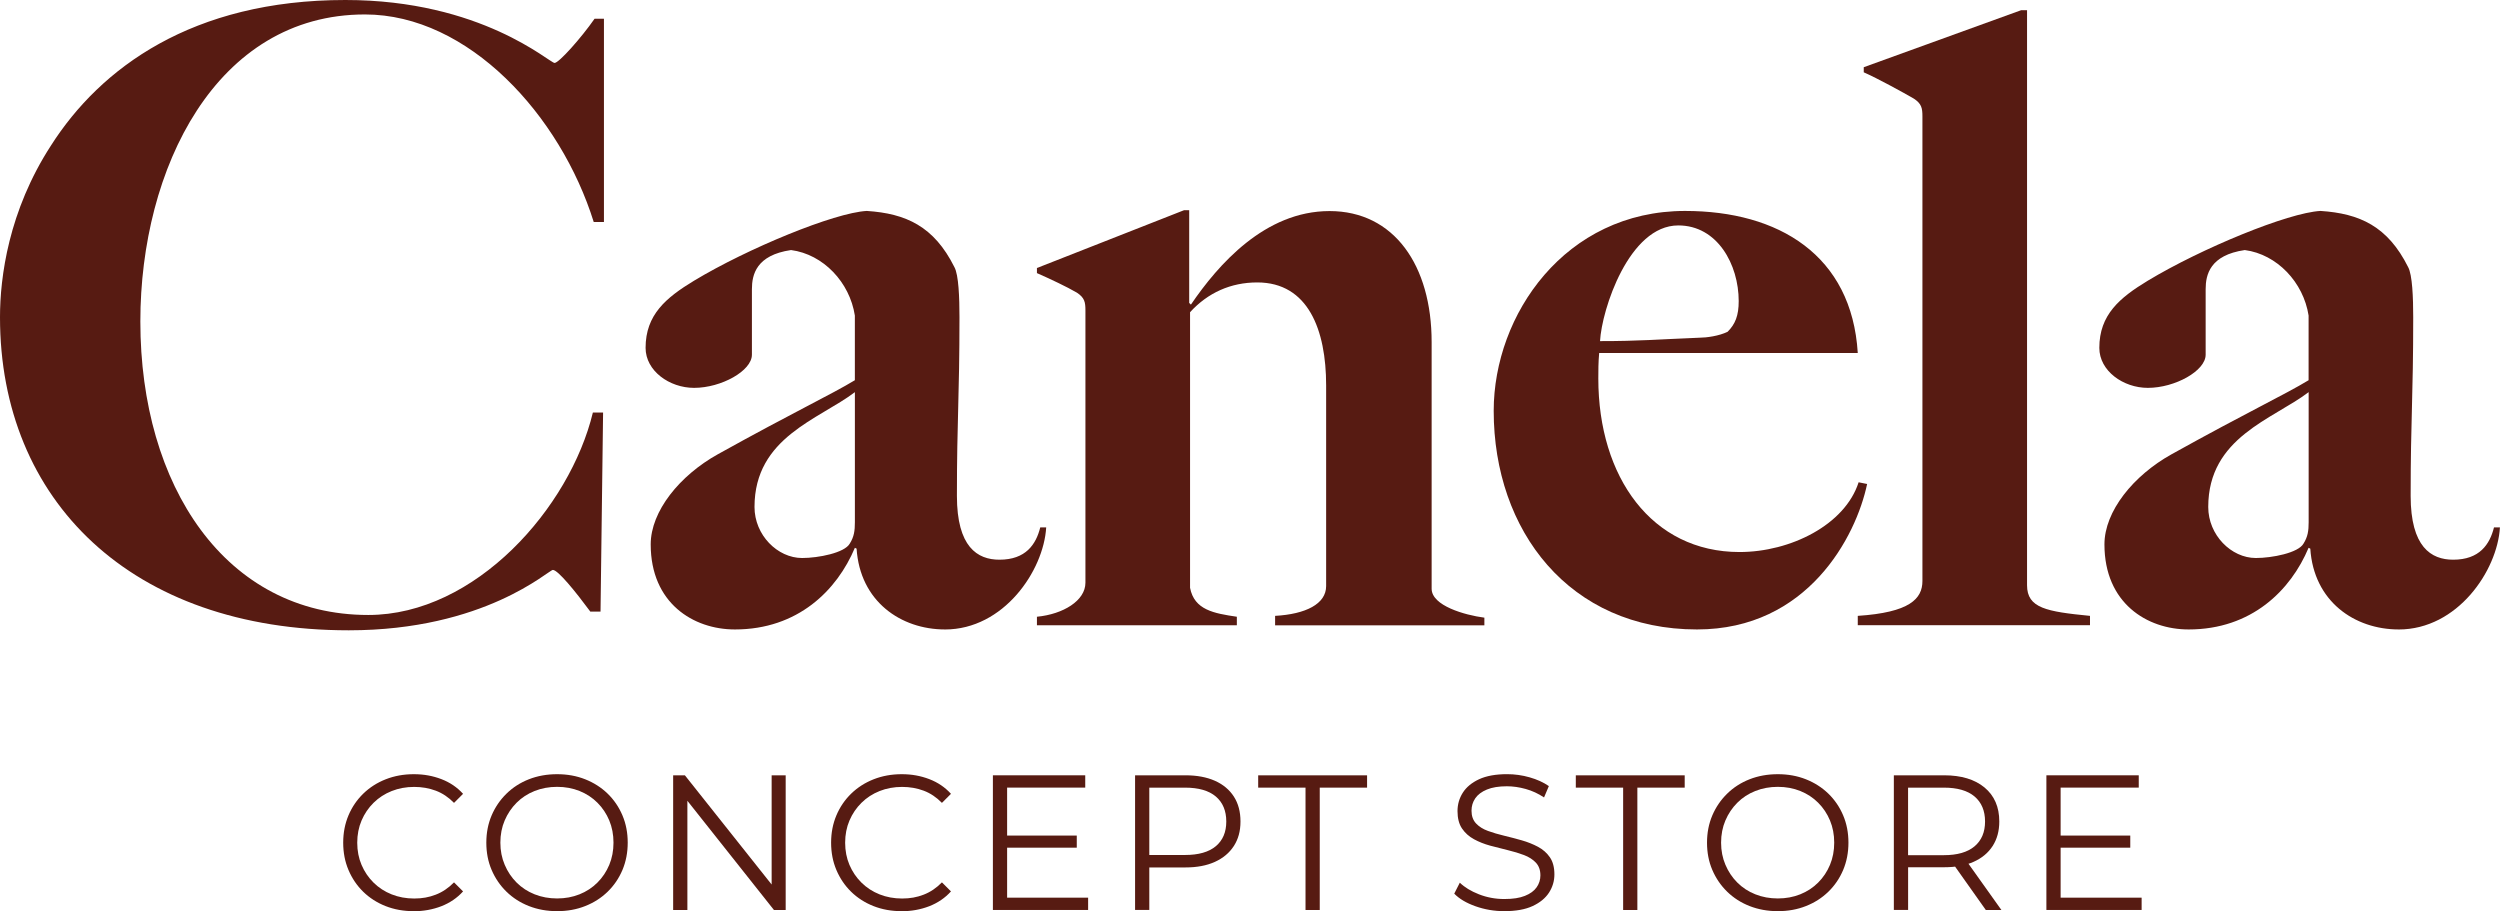 <svg xmlns="http://www.w3.org/2000/svg" id="Capa_2" data-name="Capa 2" viewBox="0 0 790.72 288.19"><defs><style> .cls-1 { fill: #571b12; } </style></defs><g id="Capa_1-2" data-name="Capa 1"><g><g><path class="cls-1" d="M130.82,288.19c-3.21,0-6.17-.54-8.88-1.61-2.72-1.08-5.07-2.59-7.06-4.53-1.99-1.95-3.54-4.24-4.66-6.88-1.12-2.64-1.67-5.52-1.67-8.64s.56-6,1.67-8.64c1.12-2.64,2.68-4.93,4.69-6.88,2.01-1.95,4.37-3.46,7.09-4.53,2.72-1.07,5.68-1.61,8.88-1.61s5.98.52,8.7,1.55c2.72,1.04,5.01,2.59,6.88,4.66l-2.86,2.86c-1.75-1.79-3.67-3.07-5.78-3.86-2.11-.79-4.38-1.19-6.82-1.19-2.56,0-4.93.44-7.12,1.31s-4.1,2.11-5.72,3.71c-1.62,1.6-2.89,3.47-3.8,5.6-.91,2.13-1.37,4.47-1.37,7.03s.46,4.9,1.37,7.03c.91,2.13,2.18,4,3.8,5.6,1.62,1.6,3.53,2.84,5.72,3.71s4.56,1.31,7.12,1.31,4.71-.4,6.82-1.22c2.11-.81,4.04-2.11,5.78-3.89l2.86,2.86c-1.87,2.07-4.16,3.63-6.88,4.69-2.72,1.05-5.64,1.58-8.76,1.58Z"></path><path class="cls-1" d="M176.21,288.19c-3.21,0-6.18-.54-8.91-1.61s-5.11-2.6-7.12-4.56c-2.01-1.97-3.57-4.26-4.69-6.88-1.12-2.62-1.67-5.49-1.67-8.61s.56-5.99,1.67-8.61c1.12-2.62,2.68-4.91,4.69-6.88,2.01-1.97,4.37-3.49,7.09-4.56,2.72-1.07,5.7-1.61,8.94-1.61s6.17.54,8.88,1.61c2.72,1.08,5.08,2.59,7.09,4.53,2.01,1.95,3.57,4.24,4.69,6.88,1.12,2.64,1.67,5.52,1.67,8.64s-.56,6-1.67,8.64c-1.12,2.64-2.68,4.93-4.69,6.88-2.01,1.95-4.37,3.46-7.09,4.53-2.72,1.08-5.68,1.61-8.88,1.61ZM176.21,284.17c2.56,0,4.92-.44,7.09-1.31,2.17-.87,4.06-2.11,5.66-3.71,1.6-1.6,2.85-3.47,3.74-5.6.89-2.13,1.34-4.47,1.34-7.03s-.45-4.9-1.34-7.03c-.89-2.13-2.14-4-3.74-5.6-1.6-1.6-3.49-2.84-5.66-3.71-2.17-.87-4.53-1.31-7.09-1.31s-4.93.44-7.12,1.31c-2.19.87-4.09,2.11-5.69,3.71-1.6,1.6-2.86,3.47-3.77,5.6-.91,2.13-1.37,4.47-1.37,7.03s.46,4.85,1.37,7c.91,2.15,2.17,4.03,3.77,5.63,1.6,1.6,3.5,2.84,5.69,3.71,2.19.87,4.56,1.31,7.12,1.31Z"></path><path class="cls-1" d="M212.91,287.82v-42.6h3.71l29.39,37h-1.95v-37h4.44v42.6h-3.71l-29.33-37h1.95v37h-4.5Z"></path><path class="cls-1" d="M285.14,288.19c-3.21,0-6.17-.54-8.88-1.61-2.72-1.08-5.07-2.59-7.06-4.53-1.99-1.95-3.54-4.24-4.66-6.88-1.12-2.64-1.67-5.52-1.67-8.64s.56-6,1.67-8.64c1.12-2.64,2.68-4.93,4.69-6.88,2.01-1.95,4.37-3.46,7.09-4.53,2.72-1.07,5.68-1.61,8.88-1.61s5.98.52,8.7,1.55c2.72,1.04,5.01,2.59,6.88,4.66l-2.86,2.86c-1.75-1.79-3.67-3.07-5.78-3.86-2.11-.79-4.38-1.19-6.82-1.19-2.56,0-4.93.44-7.12,1.31s-4.1,2.11-5.72,3.71c-1.62,1.6-2.89,3.47-3.8,5.6-.91,2.13-1.37,4.47-1.37,7.03s.46,4.9,1.37,7.03c.91,2.13,2.18,4,3.8,5.6,1.62,1.6,3.53,2.84,5.72,3.71s4.56,1.31,7.12,1.31,4.71-.4,6.82-1.22c2.11-.81,4.04-2.11,5.78-3.89l2.86,2.86c-1.87,2.07-4.16,3.63-6.88,4.69-2.72,1.05-5.64,1.58-8.76,1.58Z"></path><path class="cls-1" d="M314.04,287.82v-42.6h29.21v3.89h-24.71v34.81h25.62v3.89h-30.12ZM318.06,268.11v-3.83h22.51v3.83h-22.51Z"></path><path class="cls-1" d="M359.01,287.82v-42.6h15.94c3.61,0,6.71.58,9.31,1.73,2.59,1.16,4.59,2.82,5.99,4.99s2.1,4.8,2.1,7.88-.7,5.59-2.1,7.76-3.4,3.84-5.99,5.02c-2.6,1.18-5.7,1.76-9.31,1.76h-13.45l2.01-2.13v15.58h-4.5ZM363.51,272.61l-2.01-2.19h13.33c4.26,0,7.49-.92,9.71-2.77,2.21-1.85,3.32-4.45,3.32-7.82s-1.11-6.04-3.32-7.91c-2.21-1.87-5.45-2.8-9.71-2.8h-13.33l2.01-2.13v25.62Z"></path><path class="cls-1" d="M412.92,287.82v-38.7h-14.97v-3.89h34.44v3.89h-14.97v38.7h-4.5Z"></path><path class="cls-1" d="M475.78,288.19c-3.16,0-6.2-.52-9.1-1.55-2.9-1.03-5.14-2.36-6.72-3.99l1.76-3.47c1.5,1.46,3.52,2.69,6.05,3.68,2.53.99,5.2,1.49,8,1.49s4.86-.33,6.54-1c1.68-.67,2.92-1.57,3.71-2.71.79-1.13,1.19-2.39,1.19-3.77,0-1.66-.48-3-1.43-4.02-.95-1.01-2.2-1.81-3.74-2.4-1.54-.59-3.25-1.1-5.11-1.55-1.87-.45-3.73-.92-5.6-1.43-1.87-.51-3.58-1.19-5.14-2.04-1.56-.85-2.82-1.98-3.77-3.38s-1.43-3.23-1.43-5.51c0-2.11.56-4.05,1.67-5.81,1.12-1.76,2.83-3.18,5.14-4.26,2.31-1.07,5.27-1.61,8.88-1.61,2.39,0,4.77.33,7.12,1,2.35.67,4.38,1.59,6.08,2.77l-1.52,3.59c-1.83-1.22-3.76-2.11-5.81-2.68-2.05-.57-4.03-.85-5.93-.85-2.56,0-4.67.34-6.33,1.03-1.66.69-2.89,1.61-3.68,2.77-.79,1.16-1.19,2.46-1.19,3.93,0,1.66.48,3,1.43,4.02.95,1.01,2.21,1.81,3.77,2.37,1.56.57,3.28,1.08,5.14,1.52,1.87.45,3.72.93,5.57,1.46,1.85.53,3.55,1.21,5.11,2.04,1.56.83,2.82,1.94,3.77,3.32s1.43,3.18,1.43,5.42c0,2.07-.57,3.99-1.7,5.75-1.14,1.76-2.87,3.18-5.2,4.26s-5.32,1.61-8.98,1.61Z"></path><path class="cls-1" d="M513.38,287.82v-38.7h-14.97v-3.89h34.44v3.89h-14.97v38.7h-4.5Z"></path><path class="cls-1" d="M562.31,288.19c-3.21,0-6.18-.54-8.92-1.61s-5.11-2.6-7.12-4.56c-2.01-1.97-3.57-4.26-4.69-6.88-1.12-2.62-1.67-5.49-1.67-8.61s.56-5.99,1.67-8.61c1.12-2.62,2.68-4.91,4.69-6.88,2.01-1.97,4.37-3.49,7.09-4.56,2.72-1.07,5.7-1.61,8.95-1.61s6.17.54,8.88,1.61c2.72,1.08,5.08,2.59,7.09,4.53,2.01,1.95,3.57,4.24,4.69,6.88,1.12,2.64,1.67,5.52,1.67,8.64s-.56,6-1.67,8.64c-1.12,2.64-2.68,4.93-4.69,6.88-2.01,1.95-4.37,3.46-7.09,4.53-2.72,1.08-5.68,1.61-8.88,1.61ZM562.31,284.17c2.56,0,4.92-.44,7.09-1.31,2.17-.87,4.06-2.11,5.66-3.71,1.6-1.6,2.85-3.47,3.74-5.6.89-2.13,1.34-4.47,1.34-7.03s-.45-4.9-1.34-7.03c-.89-2.13-2.14-4-3.74-5.6-1.6-1.6-3.49-2.84-5.66-3.71-2.17-.87-4.53-1.31-7.09-1.31s-4.93.44-7.12,1.31-4.09,2.11-5.69,3.71-2.86,3.47-3.77,5.6-1.37,4.47-1.37,7.03.46,4.85,1.37,7c.91,2.15,2.17,4.03,3.77,5.63s3.5,2.84,5.69,3.71,4.56,1.31,7.12,1.31Z"></path><path class="cls-1" d="M599,287.82v-42.6h15.94c5.39,0,9.64,1.29,12.75,3.86,3.1,2.58,4.66,6.16,4.66,10.74,0,3-.7,5.59-2.1,7.76s-3.4,3.83-5.99,4.99c-2.6,1.16-5.7,1.73-9.31,1.73h-13.45l2.01-2.07v15.58h-4.5ZM603.5,272.61l-2.01-2.13h13.33c4.26,0,7.49-.93,9.71-2.8,2.21-1.87,3.32-4.48,3.32-7.85s-1.11-6.04-3.32-7.91c-2.21-1.87-5.45-2.8-9.71-2.8h-13.33l2.01-2.13v25.62ZM628.09,287.82l-10.95-15.46h4.87l11.01,15.46h-4.93Z"></path><path class="cls-1" d="M647.25,287.82v-42.6h29.21v3.89h-24.71v34.81h25.62v3.89h-30.12ZM651.27,268.11v-3.83h22.51v3.83h-22.51Z"></path></g><g><path class="cls-1" d="M187.79,70.22C177.3,36.59,148.24,4.57,115.42,4.57c-47.08,0-71.03,48.7-71.03,97.12,0,51.93,26.9,92.82,72.1,92.82,33.9,0,63.76-33.9,71.03-64.03h3.23l-.81,62.96h-3.23c-4.57-6.19-10.22-13.18-11.84-13.18-1.35,0-21.52,19.1-64.57,19.1C41.43,199.36,0,158.2,0,100.35c0-12.65,2.69-33.63,16.14-54.35C31.75,21.52,60.8,0,109.23,0c43.05,0,64.57,19.91,66.18,19.91,1.35,0,8.34-7.8,12.65-13.99h2.96v64.3h-3.23Z"></path><path class="cls-1" d="M298.91,199.09c-13.99,0-26.9-8.88-27.98-25.56l-.54-.27c-5.65,13.45-18.03,25.83-37.94,25.83-13.18,0-26.64-8.34-26.64-26.9,0-10.49,9.15-21.79,21.25-28.52,24.21-13.45,35.78-18.83,43.32-23.41v-20.45c-1.61-10.49-9.95-19.37-20.18-20.72-11.03,1.61-12.38,7.8-12.38,12.38v20.72c0,5.11-9.69,10.49-18.29,10.49-7.8,0-15.34-5.38-15.34-12.65,0-10.49,6.46-15.87,15.34-21.25,16.95-10.22,44.39-21.52,54.62-22.06,12.38.81,21.25,4.84,27.71,17.76,1.35,2.42,1.61,9.69,1.61,15.87,0,25.56-.81,32.02-.81,56.5,0,16.14,6.46,20.18,13.45,20.18,8.34,0,11.57-4.84,12.91-10.22h1.88c-.81,13.72-13.45,32.29-32.02,32.29ZM270.39,124.03c-11.3,8.61-31.75,14.26-31.75,36.32,0,8.88,7.26,16.14,15.07,16.14,5.11,0,13.45-1.62,15.07-4.57,1.35-2.15,1.61-4.04,1.61-6.73v-41.16Z"></path><path class="cls-1" d="M403.3,197.75v-2.96c9.69-.54,16.14-3.77,16.14-9.42v-63.49c0-17.49-5.65-32.55-21.79-32.55-8.34,0-15.6,3.23-21.25,9.42v87.17c1.34,7,7.53,8.07,14.8,9.15v2.69h-63.23v-2.69c8.34-.81,15.34-5.11,15.34-10.76v-86.09c0-2.69-.27-4.04-2.69-5.65-3.23-1.88-8.34-4.3-12.65-6.19v-1.61l46.54-18.29h1.62v29.33l.54.54c8.61-12.65,23.41-29.59,43.85-29.59s32.29,17.22,32.29,41.43v78.02c0,5.38,10.49,8.34,16.68,9.15v2.42h-66.18Z"></path><path class="cls-1" d="M536.74,199.09c-40.36,0-64.3-31.21-64.3-69.14,0-30.4,22.6-63.23,60.53-63.23,29.6,0,52.73,13.99,54.62,44.93h-81.79c-.27,2.96-.27,5.65-.27,8.07,0,31.21,16.95,54.88,44.66,54.88,16.14,0,33.36-8.61,37.67-22.06l2.69.54c-3.5,16.68-18.83,46.01-53.81,46.01ZM530.82,71.3c-15.6,0-24.21,26.64-24.75,36.59,12.65,0,18.03-.54,31.48-1.08,2.15,0,6.19-.54,8.88-1.88,2.42-2.42,3.5-5.11,3.5-9.69,0-11.57-6.73-23.94-19.1-23.94Z"></path><path class="cls-1" d="M587.59,197.75v-2.96c16.41-1.08,20.45-5.38,20.45-11.03V36.86c0-2.69-.27-4.04-2.69-5.65-3.23-1.88-11.57-6.46-15.87-8.34v-1.61l49.77-18.03h1.88v181.87c0,7.26,6.19,8.34,19.91,9.69v2.96h-73.45Z"></path><path class="cls-1" d="M758.7,199.09c-13.99,0-26.9-8.88-27.98-25.56l-.54-.27c-5.65,13.45-18.03,25.83-37.94,25.83-13.18,0-26.63-8.34-26.63-26.9,0-10.49,9.15-21.79,21.25-28.52,24.21-13.45,35.78-18.83,43.32-23.41v-20.45c-1.62-10.49-9.96-19.37-20.18-20.72-11.03,1.61-12.38,7.8-12.38,12.38v20.72c0,5.11-9.69,10.49-18.29,10.49-7.8,0-15.34-5.38-15.34-12.65,0-10.49,6.46-15.87,15.34-21.25,16.95-10.22,44.39-21.52,54.62-22.06,12.38.81,21.25,4.84,27.71,17.76,1.34,2.42,1.61,9.69,1.61,15.87,0,25.56-.81,32.02-.81,56.5,0,16.14,6.46,20.18,13.45,20.18,8.34,0,11.57-4.84,12.91-10.22h1.88c-.81,13.72-13.45,32.29-32.02,32.29ZM730.19,124.03c-11.3,8.61-31.75,14.26-31.75,36.32,0,8.88,7.26,16.14,15.07,16.14,5.11,0,13.45-1.62,15.07-4.57,1.35-2.15,1.62-4.04,1.62-6.73v-41.16Z"></path></g></g></g></svg>